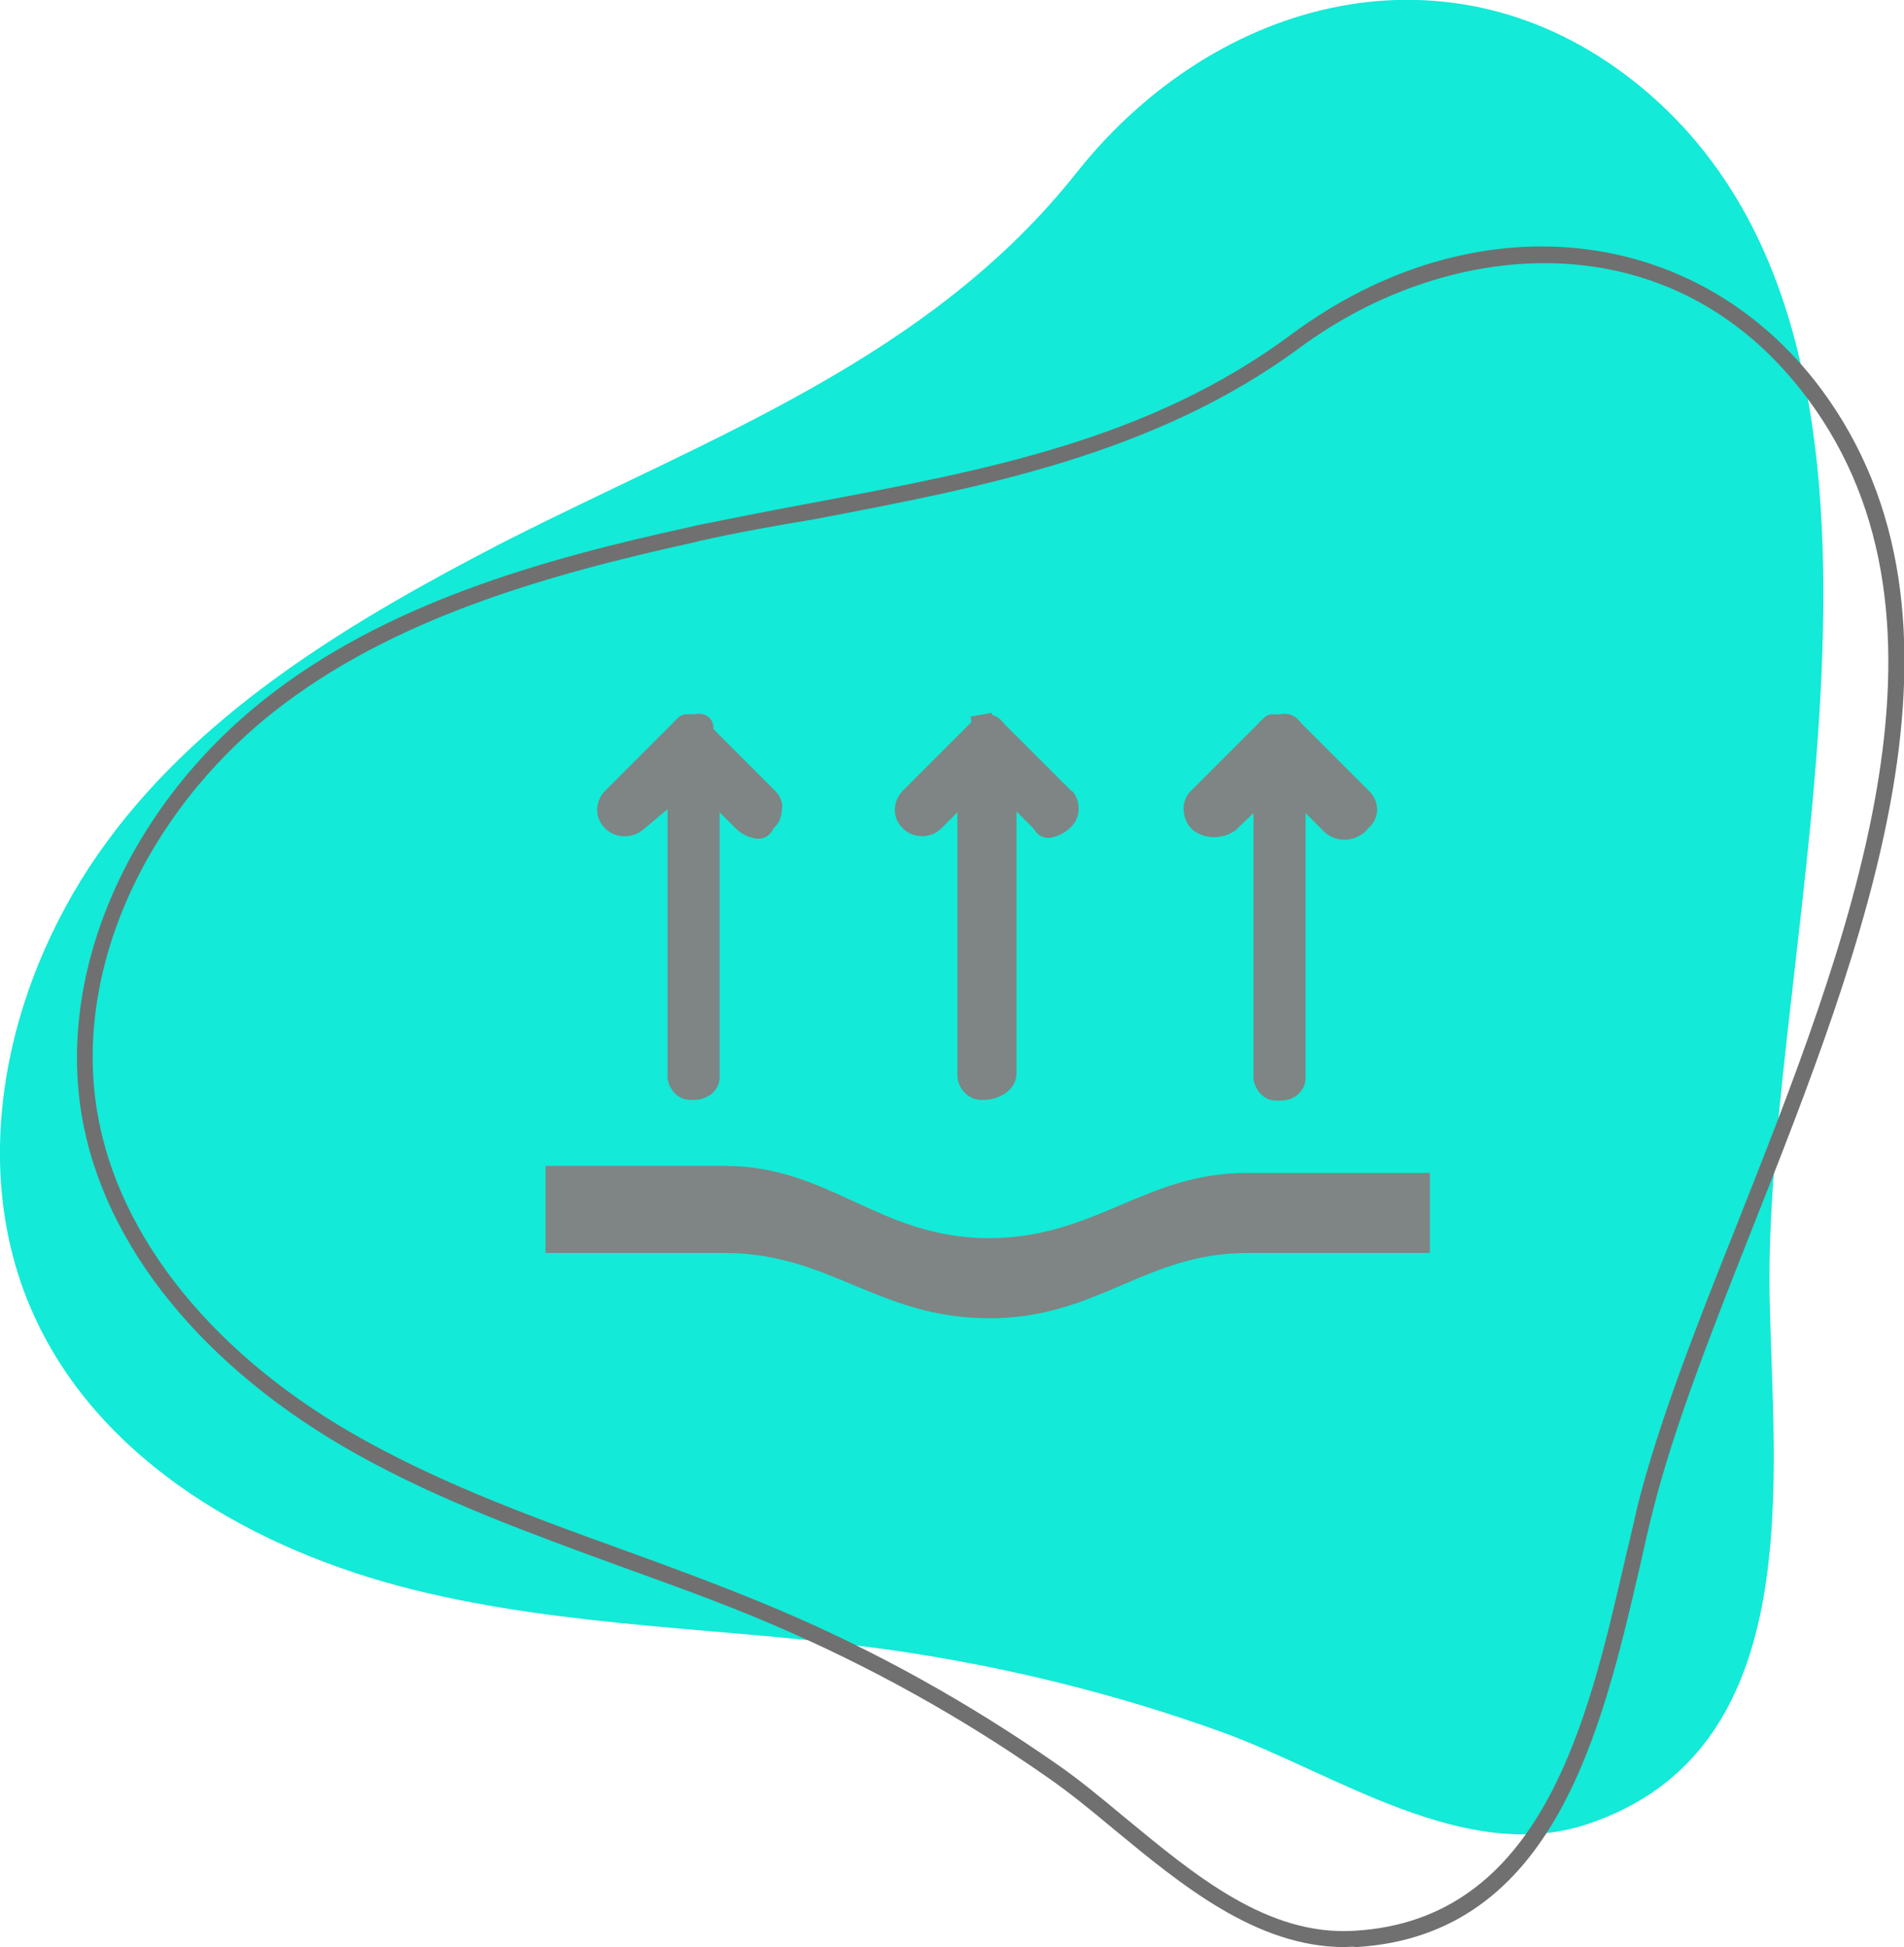 <?xml version="1.0" encoding="utf-8"?>
<!-- Generator: Adobe Illustrator 25.3.1, SVG Export Plug-In . SVG Version: 6.00 Build 0)  -->
<svg version="1.1" id="Layer_1" xmlns="http://www.w3.org/2000/svg" xmlns:xlink="http://www.w3.org/1999/xlink" x="0px" y="0px"
	 viewBox="0 0 245 250.5" style="enable-background:new 0 0 245 250.5;" xml:space="preserve">
<style type="text/css">
	.st0{fill:#13EAD7;}
	.st1{fill:#707070;}
	.st2{fill:#7E8584;}
</style>
<g>
	<path id="Caminho_1346" class="st0" d="M65.3,69.5l-0.8,0.4c-18.7,9.7-37.9,21-50.6,38.2C1,125.5-4.6,149.6,4.4,169.3
		c8.6,18.9,28.6,30.2,48.7,35.2s41.1,4.9,61.7,7.8c14.5,2.1,28.8,5.6,42.6,10.6c14.3,5.2,31.1,17,46.8,11.8
		c28.7-9.5,23.9-44.7,23.5-68.3c-0.7-45.1,24.6-122.6-17.4-155.9c-23.6-18.7-53.6-11-71.6,11.5C119.8,46,91.7,56.1,65.3,69.5z"/>
	<g id="Caminho_1347">
		<path class="st1" d="M173,250.5c-11.3,0-21-8-29.6-15.1c-3-2.5-5.8-4.8-8.7-6.8c-11-7.7-22.9-14.3-35.3-19.6
			c-6.5-2.8-13.3-5.2-19.9-7.6c-11.2-4.1-22.8-8.3-33.4-14.2c-19.8-11-32.8-26.9-35.6-43.8C7.4,124.7,16.6,103.8,34,90
			c15.5-12.3,35.5-18,54.8-22.2l0.8-0.2c5-1,10-2,14.9-2.9c22.3-4.2,43.4-8.1,61.7-21.7c23.5-17.4,52.1-14.4,68.1,7
			c22.1,29.7,5.6,71.6-9,108.5c-5.1,12.9-9.9,25.1-12.6,35.8c-0.6,2.3-1.1,4.7-1.7,7.3c-4.9,21.1-11,47.4-36.5,48.9
			C173.9,250.4,173.5,250.5,173,250.5z M90,69.6l-0.8,0.2c-19,4.2-38.8,9.8-54,21.8C18.4,104.9,9.5,125.1,12.5,143
			c2.7,16.3,15.3,31.8,34.6,42.4c10.5,5.8,22,10,33.1,14c6.6,2.4,13.4,4.9,20,7.7c12.5,5.3,24.5,12,35.7,19.8c2.9,2,5.8,4.4,8.8,6.9
			c9.1,7.5,18.4,15.3,29.6,14.6c24.1-1.4,30-26.9,34.7-47.3c0.6-2.6,1.2-5,1.7-7.3c2.7-10.7,7.5-23,12.7-36
			c14.4-36.4,30.7-77.7,9.2-106.5c-17.3-23.3-45.9-20.9-65.3-6.6c-18.7,13.8-41,18-62.5,22.1C100,67.6,94.9,68.5,90,69.6z"/>
	</g>
	<g id="Grupo_633" transform="translate(709.697 1356)">
		<g>
			<path class="st2" d="M-533.4-1254.1c-0.1-0.1-0.1-0.1-0.2-0.2l-8.4-8.4c0,0-0.1-0.1-0.2-0.2c-0.4-0.5-0.8-0.9-1.3-1.1l-0.3-0.1
				c-0.4-0.1-0.8-0.1-1.2,0c-0.4,0-0.8,0-1.2,0l-0.3,0.1c-0.5,0.2-0.8,0.6-1.3,1.1c-0.1,0.1-0.1,0.1-0.2,0.2l-8.3,8.3
				c-0.7,0.6-1.1,1.5-1.1,2.4c0,0.9,0.3,1.8,0.9,2.5c0.1,0.1,0.1,0.1,0.2,0.2l0.1,0.1c1.6,1.2,3.9,1.2,5.5,0l2.3-2.2v33.6
				c-0.1,0.8,0.2,1.6,0.7,2.3c0.6,0.7,1.3,1.1,2.2,1.1c0.1,0,0.2,0,0.3,0c0.1,0,0.1,0,0.2,0c0.8,0,1.6-0.2,2.2-0.7
				c0.7-0.6,1.1-1.3,1.1-2.2c0-0.2,0-0.3,0-0.5v-33.6l2,2c1.3,1.6,3.6,1.9,5.3,0.7c0.3-0.2,0.5-0.4,0.7-0.7
				C-532.2-1250.6-532.1-1252.7-533.4-1254.1z"/>
			<path class="st2" d="M-571.8-1254.2l-8.4-8.4c0,0-0.1-0.1-0.2-0.2c-0.4-0.5-0.8-0.9-1.3-1.1l-0.3-0.1c0,0,0,0,0,0l-0.1-0.3
				l-2.7,0.5l0.1,0.7c-0.1,0.1-0.1,0.1-0.2,0.2s-0.1,0.1-0.2,0.2l-8.4,8.4c-1.4,1.4-1.4,3.6,0,4.9c1.3,1.3,3.6,1.3,4.9,0l2.1-2.1
				v33.6c-0.1,1.7,1.2,3.3,2.9,3.4c0.1,0,0.2,0,0.3,0c0.1,0,0.1,0,0.2,0c2,0,4.2-1.3,4.2-3.4v-33.7l2.1,2.1c0,0,0.1,0.1,0.1,0.1
				c0.2,0.3,0.7,1.2,1.9,1.2l0.2,0c1-0.2,1.9-0.6,2.6-1.3c0.7-0.6,1.1-1.5,1.1-2.4c0-0.9-0.3-1.8-0.9-2.4
				C-571.7-1254.1-571.7-1254.2-571.8-1254.2z"/>
			<path class="st2" d="M-609.8-1254.1c-0.1-0.1-0.1-0.1-0.2-0.2l-7.9-7.9c0.1-1.2-0.8-1.7-1-1.8l-0.3-0.1c-0.4-0.1-0.8-0.1-1.2,0
				c-0.4,0-0.8,0-1.2,0l-0.3,0.1c-0.5,0.2-0.8,0.6-1.3,1.1c-0.1,0.1-0.1,0.1-0.2,0.2l-8.4,8.4c-1.4,1.4-1.4,3.6,0,4.9
				c1.3,1.3,3.5,1.3,4.9,0.1l3.1-2.6v34c-0.1,0.8,0.2,1.6,0.7,2.3c0.6,0.7,1.3,1.1,2.2,1.1c0.1,0,0.3,0,0.4,0c0.1,0,0.1,0,0.2,0
				c0.8,0,1.5-0.3,2.1-0.7c0.7-0.6,1.1-1.3,1.1-2.2c0-0.2,0-0.3,0-0.5v-33.6l2.1,2.1c0.7,0.7,1.7,1.2,2.7,1.3l0.2,0
				c1.2,0,1.7-0.9,1.9-1.2c0,0,0-0.1,0-0.1c0,0,0,0,0,0c0.7-0.6,1.1-1.5,1.1-2.4C-608.9-1252.5-609.2-1253.4-609.8-1254.1z"/>
		</g>
		<path id="Caminho_1356" class="st2" d="M-582.6-1196.7c-14-0.1-20.3-9.2-33.6-9.3h-23.3v11.2h23.3c13.3,0.1,19.5,8.3,33.6,8.4
			s20.3-8.5,33.6-8.4h23.3v-10.3H-549C-562.4-1205.2-568.6-1196.7-582.6-1196.7z"/>
	</g>
</g>
</svg>
